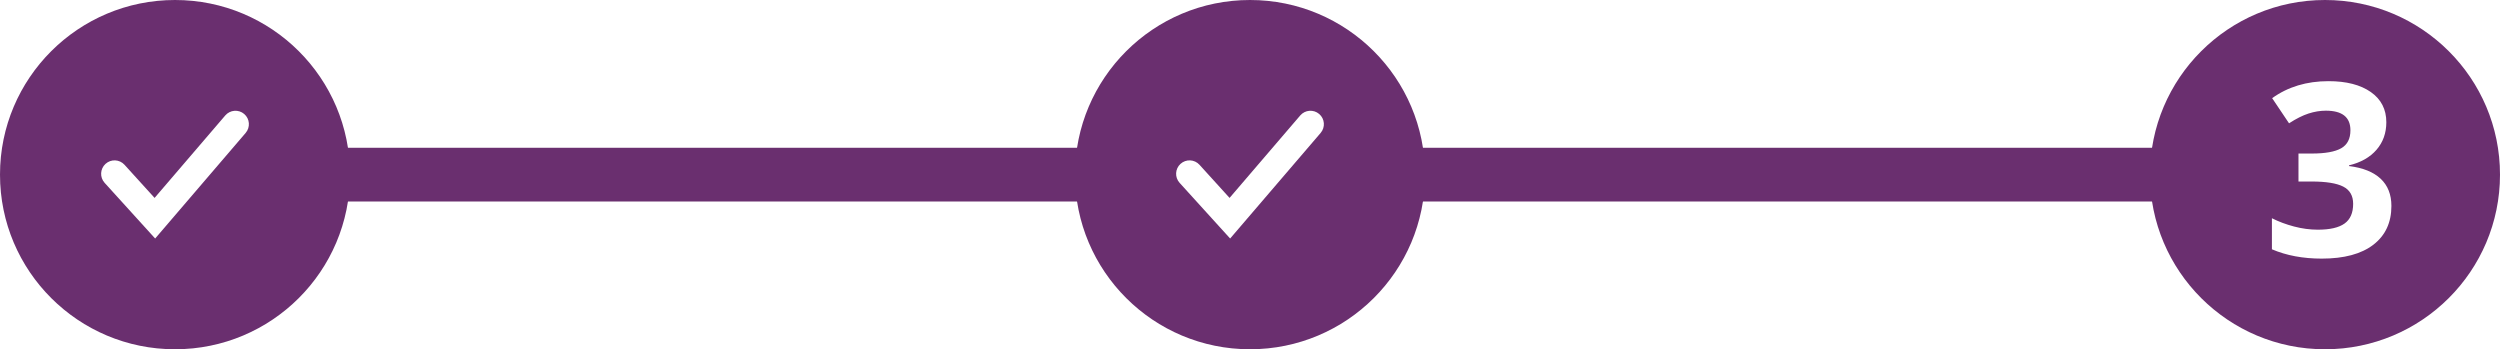 <?xml version="1.0" encoding="utf-8"?>
<!-- Generator: Adobe Illustrator 16.0.0, SVG Export Plug-In . SVG Version: 6.00 Build 0)  -->
<!DOCTYPE svg PUBLIC "-//W3C//DTD SVG 1.1//EN" "http://www.w3.org/Graphics/SVG/1.1/DTD/svg11.dtd">
<svg version="1.1" id="Layer_1" xmlns="http://www.w3.org/2000/svg" xmlns:xlink="http://www.w3.org/1999/xlink" x="0px" y="0px"
	 width="372.206px" height="52px" viewBox="0 0 372.206 52" enable-background="new 0 0 372.206 52" xml:space="preserve">
<path fill-rule="evenodd" clip-rule="evenodd" fill="#6A2F6F" d="M50.595,22h110v8h-110V22z"/>
<path fill-rule="evenodd" clip-rule="evenodd" fill="#6A2F6F" d="M211.095,22h110v8h-110V22z"/>
<path fill-rule="evenodd" clip-rule="evenodd" fill="#6A2F6F" d="M26.057,0C11.666,0,0,11.641,0,26s11.666,26,26.057,26
	s26.055-11.641,26.055-26S40.447,0,26.057,0z M36.574,19.79L23.1,35.511l-7.525-8.291c-0.742-0.818-0.68-2.084,0.139-2.826
	s2.082-0.68,2.824,0.139l4.477,4.932l10.523-12.277c0.721-0.838,1.982-0.934,2.82-0.217C37.197,17.688,37.293,18.95,36.574,19.79z"
	/>
<path fill-rule="evenodd" clip-rule="evenodd" fill="#6A2F6F" d="M346.151,0c-14.391,0-26.057,11.641-26.057,26s11.666,26,26.057,26
	s26.055-11.641,26.055-26S360.542,0,346.151,0z M353.348,36.438c-1.793,1.377-4.354,2.065-7.682,2.065
	c-2.789,0-5.262-0.463-7.418-1.389v-4.623c0.996,0.504,2.092,0.914,3.287,1.23s2.379,0.475,3.551,0.475
	c1.793,0,3.117-0.305,3.973-0.914s1.283-1.588,1.283-2.936c0-1.207-0.492-2.063-1.477-2.566s-2.555-0.756-4.711-0.756h-1.951v-4.166
	h1.986c1.992,0,3.447-0.261,4.367-0.782s1.381-1.415,1.381-2.681c0-1.945-1.219-2.918-3.656-2.918c-0.844,0-1.703,0.141-2.576,0.422
	s-1.842,0.768-2.908,1.459l-2.514-3.744c2.344-1.688,5.139-2.531,8.385-2.531c2.66,0,4.76,0.539,6.301,1.617s2.313,2.578,2.313,4.5
	c0,1.605-0.486,2.971-1.459,4.096s-2.338,1.898-4.096,2.32v0.105c2.074,0.258,3.645,0.888,4.711,1.89s1.6,2.353,1.6,4.052
	C356.037,33.136,355.141,35.061,353.348,36.438z"/>
<path fill-rule="evenodd" clip-rule="evenodd" fill="#6A2F6F" d="M186.104,0c-14.391,0-26.057,11.641-26.057,26s11.666,26,26.057,26
	s26.055-11.641,26.055-26S200.494,0,186.104,0z M196.621,19.79l-13.475,15.721l-7.525-8.291c-0.742-0.818-0.68-2.084,0.139-2.826
	s2.082-0.68,2.824,0.139l4.477,4.932l10.523-12.277c0.721-0.838,1.982-0.934,2.82-0.217C197.244,17.688,197.34,18.95,196.621,19.79z
	"/>
</svg>

